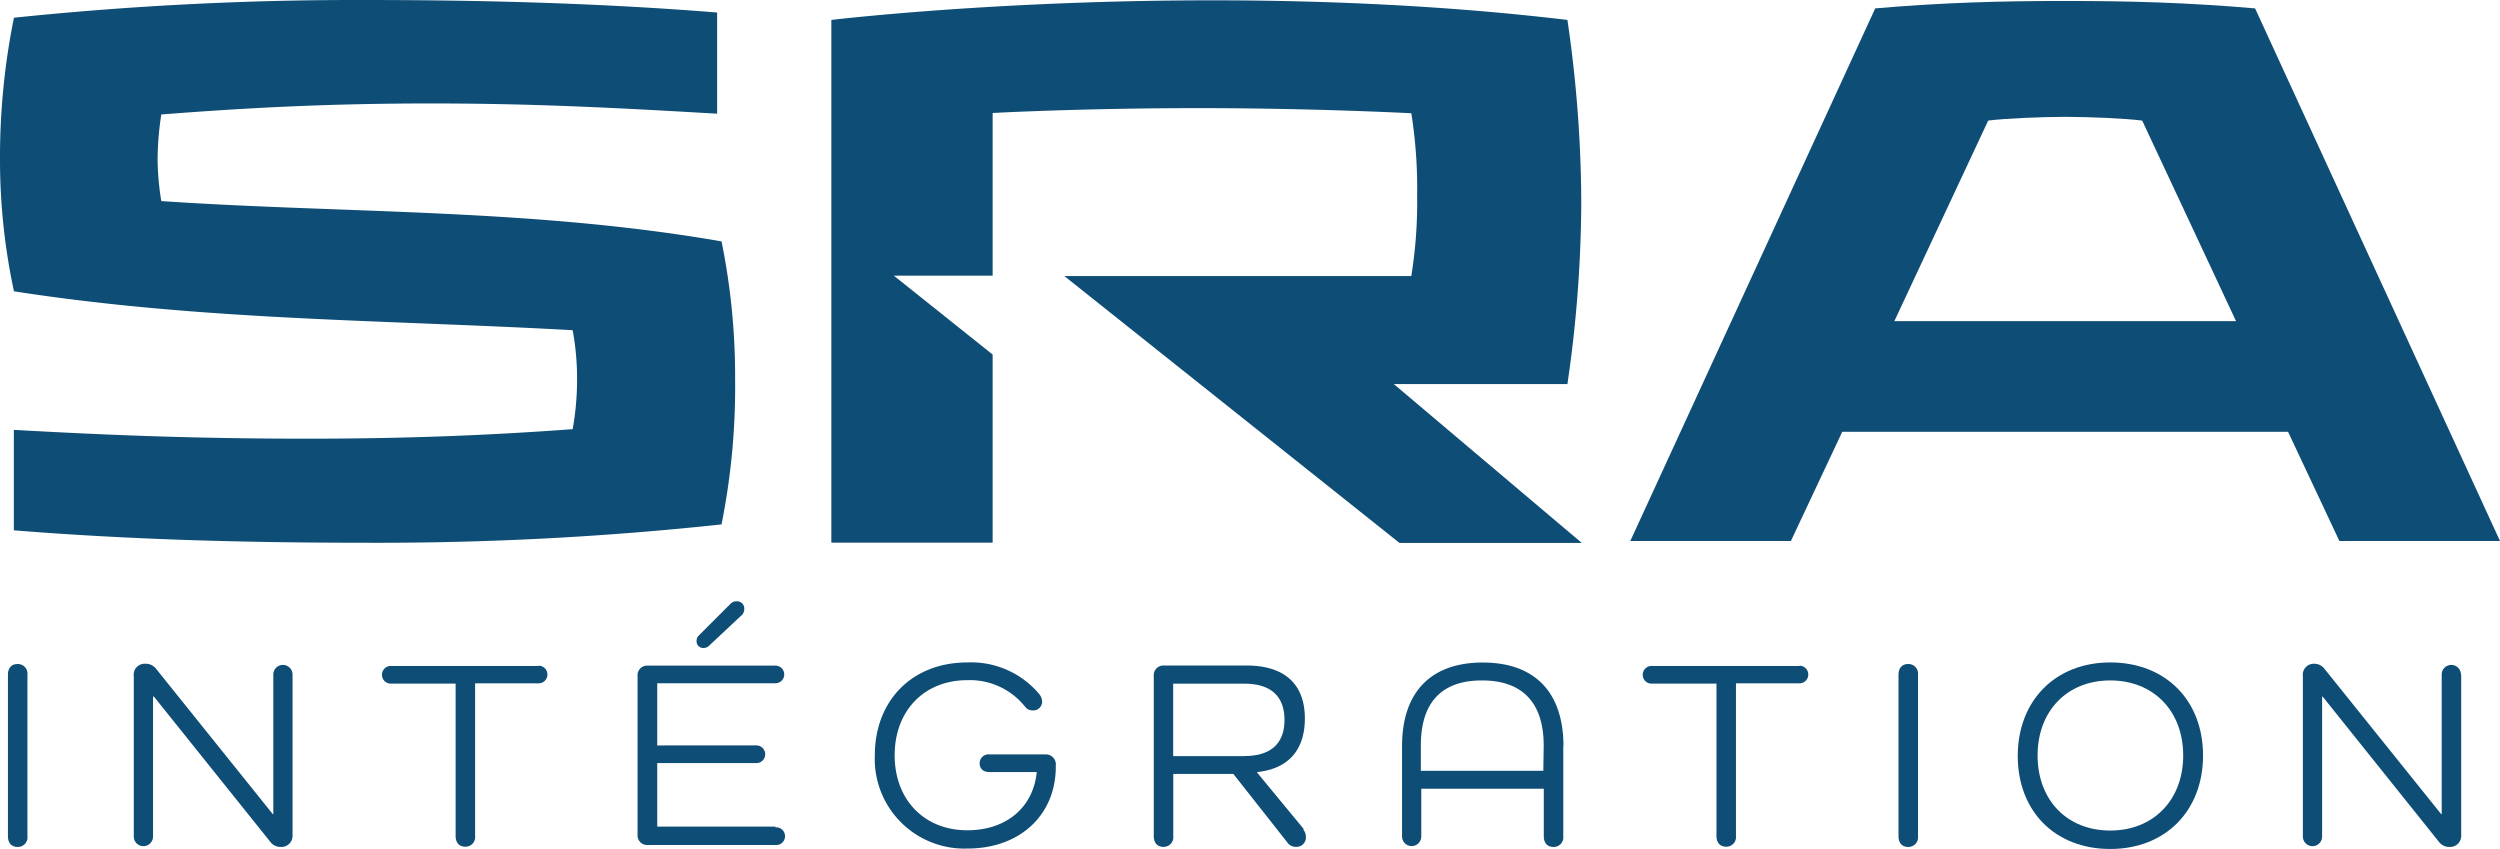 <svg id="Calque_1" data-name="Calque 1" xmlns="http://www.w3.org/2000/svg" width="283.46" height="96.21" viewBox="0 0 283.46 96.21"><defs><style>.cls-1{fill:#0e4d76;}</style></defs><path class="cls-1" d="M3.23,34.75a71.07,71.07,0,0,1-1.58-15,80,80,0,0,1,1.58-16A375.44,375.44,0,0,1,42.8,1.74c13.05,0,26.69.33,40.16,1.42V14.63c-10.14-.58-20-1.16-32.43-1.16-11.64,0-21,.5-30.59,1.25a34,34,0,0,0-.42,5.16,30.33,30.33,0,0,0,.42,4.66c20.87,1.41,42,.83,63.52,4.57A76.56,76.56,0,0,1,85,44.66,79.32,79.32,0,0,1,83.46,61.2a363.68,363.68,0,0,1-40.24,2.08c-13.3,0-26.6-.33-40-1.41V50.48c10.31.58,20.45,1,33.26,1,11.64,0,21-.41,30.1-1.08a31.88,31.88,0,0,0,.5-5.82,29.9,29.9,0,0,0-.5-5.4C45.47,38,24.69,38.1,3.24,34.77Z" transform="translate(-1.65 -1.74)"/><path class="cls-1" d="M159.68,45.29h19.69a144.73,144.73,0,0,0,1.57-20.64A144.73,144.73,0,0,0,179.37,4c-41.88-5-83.46,0-83.46,0V63.27H114.2V41.94L103,33H114.2V14.55S124.37,14,137.53,14s24.14.58,24.14.58a53.85,53.85,0,0,1,.66,9.26,52.62,52.62,0,0,1-.66,9.2H122.33l38,30.26H181l-21.3-18Z" transform="translate(-1.65 -1.74)"/><path class="cls-1" d="M257.34,2.69l27.77,60.39H266.9L261.08,50.7H210.53l-5.82,12.38H186.5L214.27,2.69c7.82-.67,14.3-.84,21.53-.84s13.72.17,21.53.84ZM227.08,15.41,216.44,38.15h38.74L244.54,15.41c-2-.25-6.07-.42-8.73-.42s-6.73.17-8.73.42Z" transform="translate(-1.65 -1.74)"/><path class="cls-1" d="M4.76,78.25v18.3a1.09,1.09,0,0,1-1.12,1.22c-.69,0-1.09-.46-1.09-1.22V78.25c0-.76.4-1.22,1.09-1.22A1.09,1.09,0,0,1,4.76,78.25Z" transform="translate(-1.65 -1.74)"/><path class="cls-1" d="M34.82,78.22V96.43a1.26,1.26,0,0,1-1.31,1.34,1.45,1.45,0,0,1-1.19-.55L19.1,80.72H19V96.59a1.09,1.09,0,1,1-2.18,0V78.41A1.24,1.24,0,0,1,18.14,77a1.45,1.45,0,0,1,1.19.55l13.25,16.5h.06V78.22a1.09,1.09,0,1,1,2.18,0Z" transform="translate(-1.65 -1.74)"/><path class="cls-1" d="M62.72,77.22a1,1,0,1,1,0,2h-7.2v17.3a1.09,1.09,0,0,1-1.12,1.22c-.69,0-1.09-.46-1.09-1.22V79.25H46.05a1,1,0,0,1-1.09-1,1,1,0,0,1,1.09-1H62.72Z" transform="translate(-1.65 -1.74)"/><path class="cls-1" d="M89.57,95.55a1,1,0,0,1,1.09,1,1,1,0,0,1-1.09,1H75.13a1.1,1.1,0,0,1-1.19-1.22V78.43a1.1,1.1,0,0,1,1.19-1.22H89.57a1,1,0,1,1,0,2H76.17v7.05H87.32a1,1,0,0,1,1.09,1,1,1,0,0,1-1.09,1H76.17v7.2h13.4Zm-3.89-24L82,75a.87.87,0,0,1-.58.21.75.75,0,0,1-.79-.79.83.83,0,0,1,.3-.67l3.56-3.56a.9.9,0,0,1,.7-.27.81.81,0,0,1,.85.85,1,1,0,0,1-.36.79Z" transform="translate(-1.65 -1.74)"/><path class="cls-1" d="M121.36,88.68c0,5.47-4.07,9.27-10,9.27A10.16,10.16,0,0,1,100.84,87.4c0-6.26,4.26-10.55,10.49-10.55a10.08,10.08,0,0,1,8.18,3.62,1.38,1.38,0,0,1,.3.82,1,1,0,0,1-1.06,1,1.05,1.05,0,0,1-.88-.43,8,8,0,0,0-6.54-3c-4.89,0-8.24,3.47-8.24,8.51s3.34,8.51,8.24,8.51c4.44,0,7.48-2.61,7.87-6.6h-5.35c-.7,0-1.12-.36-1.12-1a1,1,0,0,1,1.12-1h6.29a1.13,1.13,0,0,1,1.22,1.25v.15Z" transform="translate(-1.65 -1.74)"/><path class="cls-1" d="M149.42,95.79a1.39,1.39,0,0,1,.3.85,1.07,1.07,0,0,1-1.12,1.12,1.16,1.16,0,0,1-1-.52l-6.11-7.75h-6.81v7.05a1.09,1.09,0,0,1-1.12,1.22c-.69,0-1.09-.46-1.09-1.22V78.42a1.1,1.1,0,0,1,1.19-1.22H143c4.29,0,6.6,2.1,6.6,6,0,3.59-1.88,5.71-5.41,6.08v.06l5.29,6.41Zm-6.66-8.33c3,0,4.53-1.43,4.53-4.1s-1.55-4.1-4.53-4.1h-8.09v8.21h8.09Z" transform="translate(-1.65 -1.74)"/><path class="cls-1" d="M178.9,86.34V96.55a1.09,1.09,0,0,1-1.12,1.22c-.69,0-1.09-.46-1.09-1.22V91.17H162.8v5.41a1.09,1.09,0,1,1-2.18,0V86.34c0-6.14,3.28-9.48,9.15-9.48s9.15,3.34,9.15,9.48Zm-2.22-.06c0-4.89-2.43-7.39-7-7.39s-6.93,2.49-6.93,7.39v2.86h13.89Z" transform="translate(-1.65 -1.74)"/><path class="cls-1" d="M205.68,77.22a1,1,0,1,1,0,2h-7.2v17.3a1.09,1.09,0,0,1-1.12,1.22c-.69,0-1.09-.46-1.09-1.22V79.25H189a1,1,0,0,1-1.09-1,1,1,0,0,1,1.09-1h16.67Z" transform="translate(-1.65 -1.74)"/><path class="cls-1" d="M219.12,78.25v18.3A1.09,1.09,0,0,1,218,97.77c-.69,0-1.09-.46-1.09-1.22V78.25c0-.76.4-1.22,1.09-1.22A1.09,1.09,0,0,1,219.12,78.25Z" transform="translate(-1.65 -1.74)"/><path class="cls-1" d="M240.92,76.85c6.26,0,10.52,4.29,10.52,10.55S247.19,98,240.92,98s-10.49-4.29-10.49-10.55S234.69,76.85,240.92,76.85Zm0,19.06c4.89,0,8.27-3.46,8.27-8.51s-3.37-8.51-8.27-8.51-8.24,3.47-8.24,8.51S236,95.91,240.92,95.91Z" transform="translate(-1.65 -1.74)"/><path class="cls-1" d="M280.71,78.22V96.43a1.26,1.26,0,0,1-1.31,1.34,1.45,1.45,0,0,1-1.19-.55L265,80.72h-.06V96.59a1.09,1.09,0,1,1-2.18,0V78.41A1.24,1.24,0,0,1,264,77a1.45,1.45,0,0,1,1.19.55l13.25,16.5h.06V78.22a1.09,1.09,0,1,1,2.18,0Z" transform="translate(-1.65 -1.74)"/></svg>